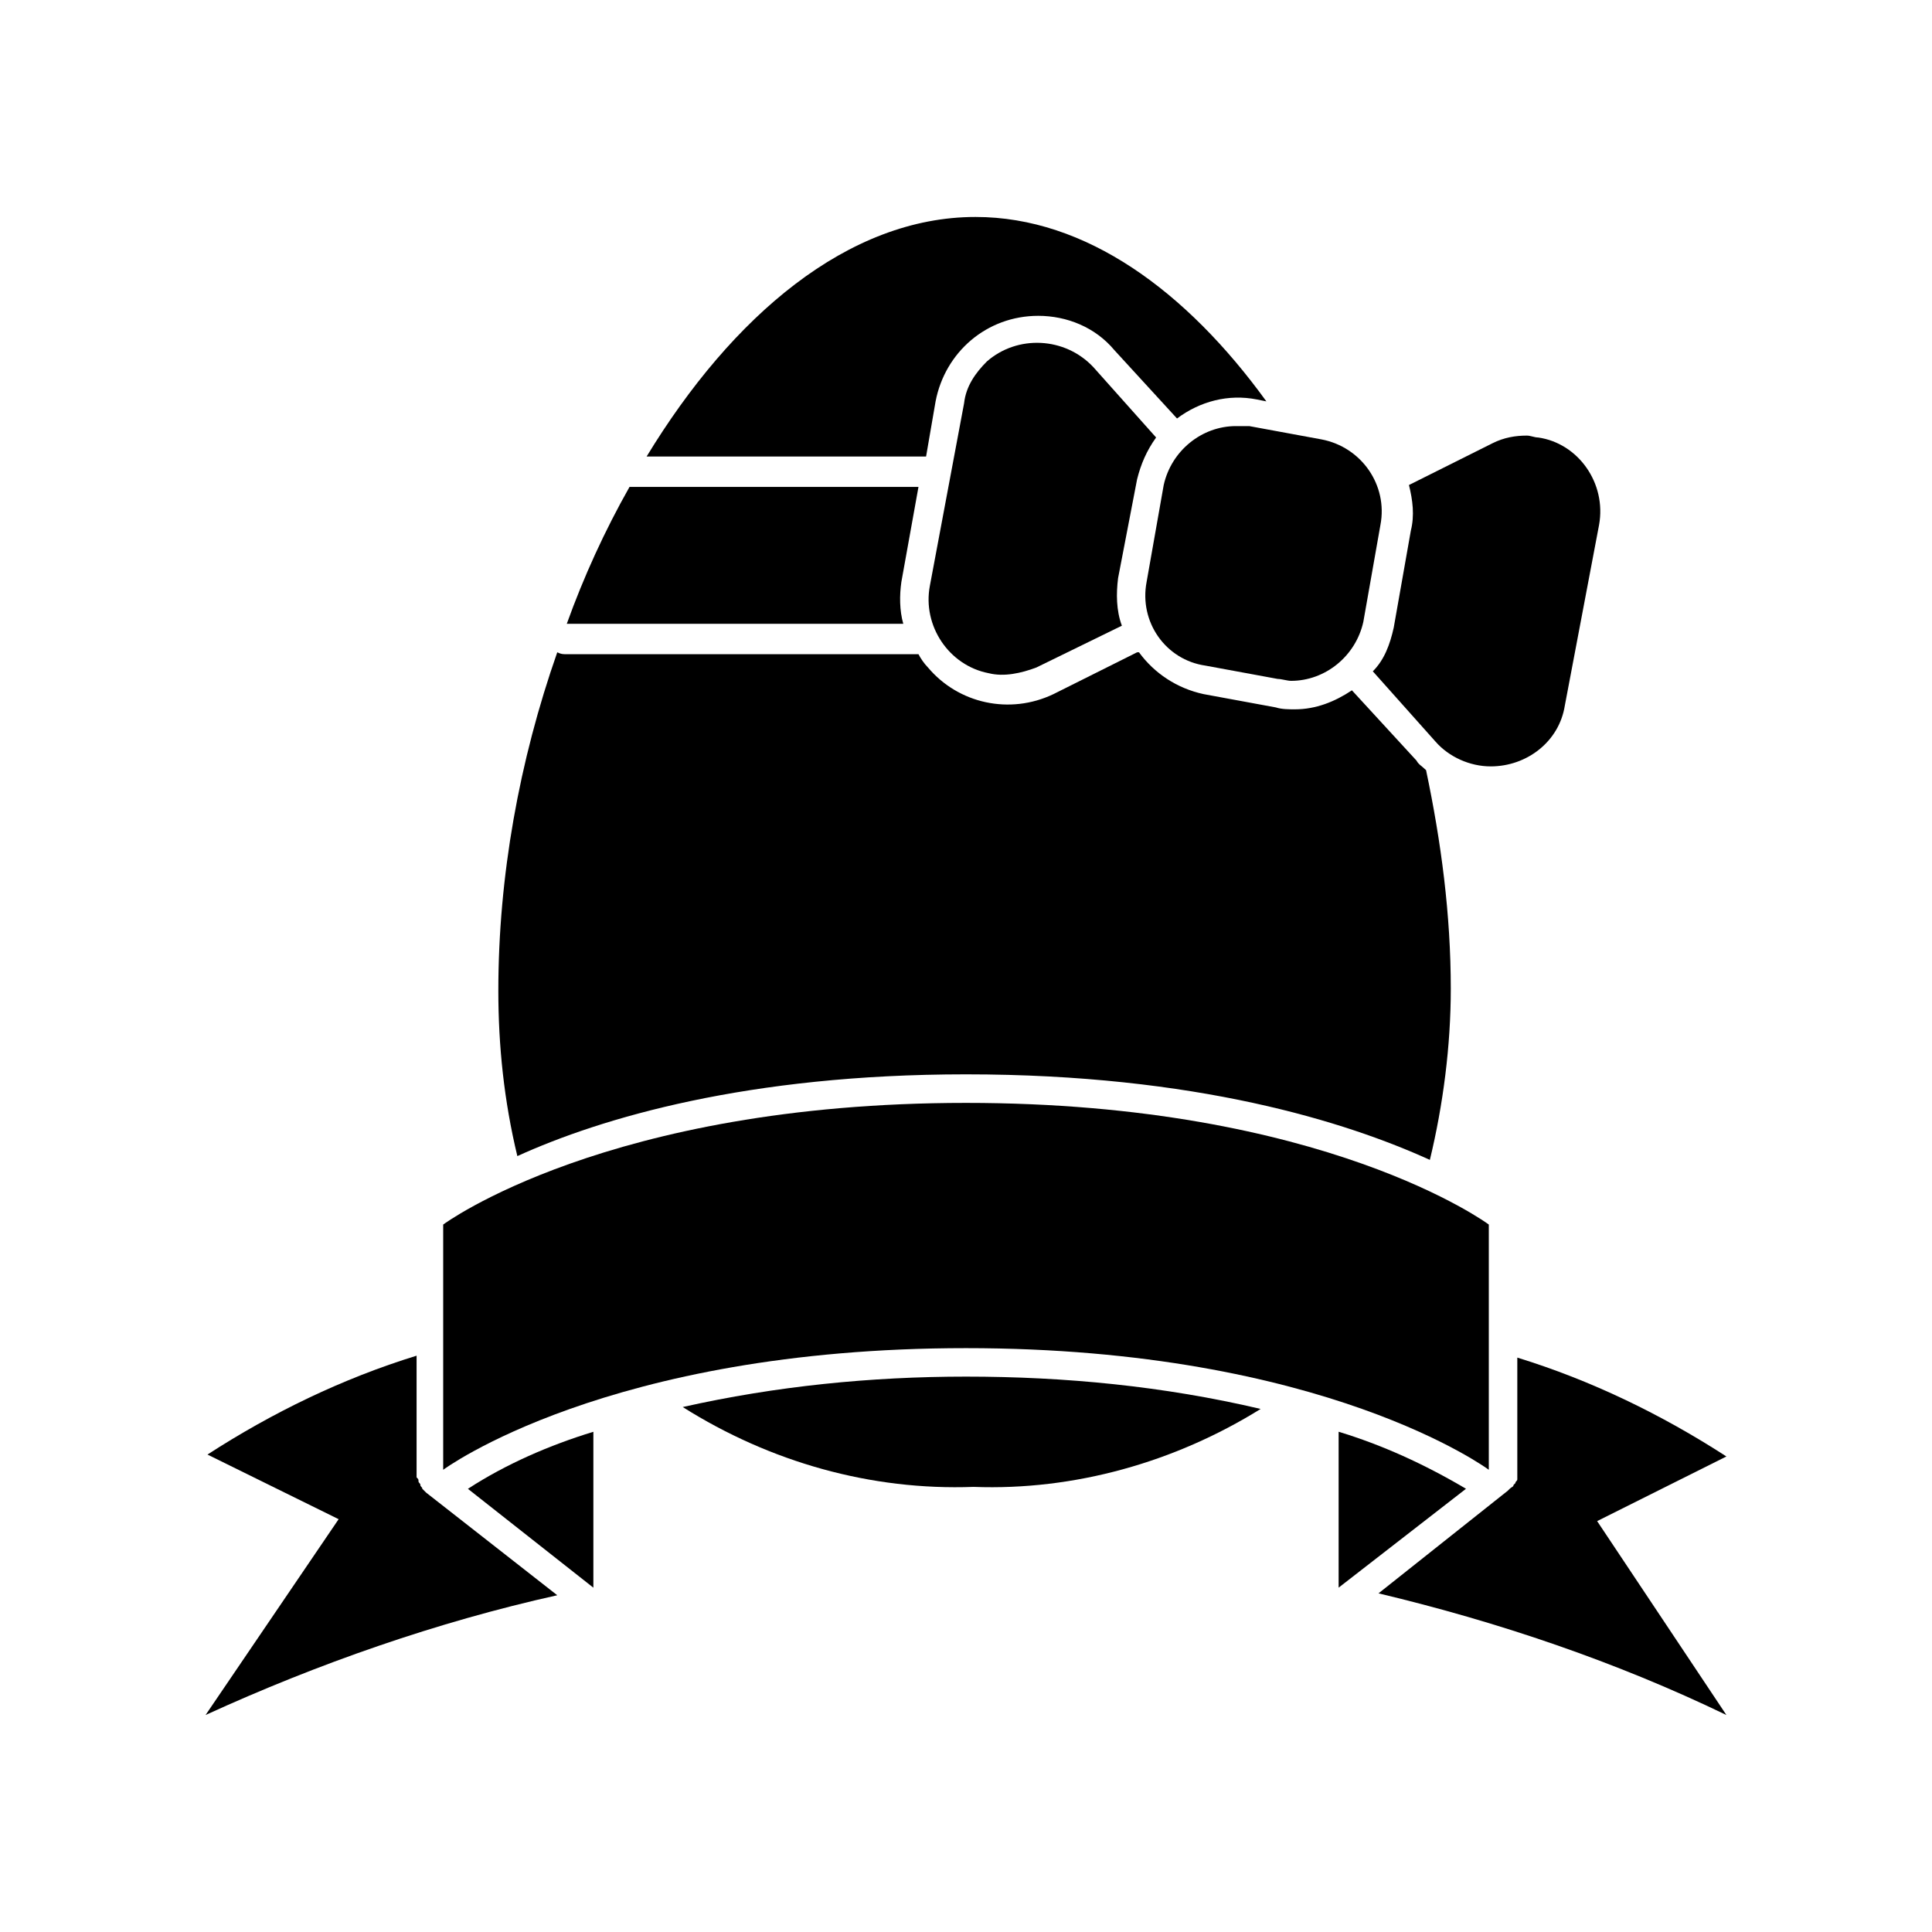 <?xml version="1.0" encoding="UTF-8"?>
<!-- Uploaded to: ICON Repo, www.iconrepo.com, Generator: ICON Repo Mixer Tools -->
<svg fill="#000000" width="800px" height="800px" version="1.1" viewBox="144 144 512 512" xmlns="http://www.w3.org/2000/svg">
 <g>
  <path d="m391.94 250.37c2.519-13.098 13.602-22.672 27.207-22.672 7.559 0 15.113 3.023 20.152 9.07l16.625 18.137c6.047-4.535 13.602-6.551 21.16-5.039l2.519 0.504c-21.16-29.223-47.863-48.871-77.082-48.871-33.754 0-64.488 26.199-87.16 63.48h74.059z"/>
  <path d="m400 428.71c60.961 0 100.76 12.594 122.93 22.672 3.527-14.609 5.543-30.23 5.543-45.344 0-19.648-2.519-38.793-6.551-57.938-1.008-1.008-2.016-1.512-2.519-2.519l-17.129-18.641c-4.535 3.023-9.574 5.039-15.113 5.039-1.512 0-3.527 0-5.039-0.504l-19.145-3.527c-7.055-1.512-13.098-5.543-17.129-11.082h-0.504l-22.168 11.082c-11.586 5.543-25.191 2.519-33.25-7.055-1.008-1.008-2.016-2.519-2.519-3.527l-93.207 0.004c-1.008 0-1.512 0-2.519-0.504-10.078 28.719-15.617 59.449-15.617 89.68 0 14.609 1.512 29.223 5.039 43.832 22.164-10.078 60.957-21.668 118.9-21.668z"/>
  <path d="m324.93 516.88c23.176 14.609 49.879 22.168 77.082 21.16 26.703 1.008 53.402-6.551 76.074-20.656-25.695-6.047-51.891-8.566-78.09-8.566-25.188 0-50.379 2.519-75.066 8.062z"/>
  <path d="m382.87 298.23 4.535-25.191h-76.578c-6.551 11.586-12.09 23.68-16.625 36.273h89.176c-1.012-3.527-1.012-7.559-0.508-11.082z"/>
  <path d="m445.34 271.02c1.008-4.031 2.519-7.559 5.039-11.082l-16.625-18.641c-7.559-8.062-20.152-8.566-28.215-1.512-3.023 3.023-5.543 6.551-6.047 11.082l-9.066 48.367c-2.016 10.578 5.039 21.16 15.617 23.176 4.031 1.008 8.566 0 12.594-1.512l22.672-11.082c-1.512-4.031-1.512-8.566-1.008-12.594z"/>
  <path d="m524.44 340.55c3.527 4.031 9.07 6.551 14.609 6.551 9.574 0 18.137-6.551 19.648-16.121l9.07-47.863c2.016-11.082-5.543-21.664-16.121-23.176-1.008 0-2.016-0.504-3.023-0.504-3.023 0-6.047 0.504-9.07 2.016l-22.168 11.082c1.008 4.031 1.512 8.062 0.504 12.09l-4.535 25.695c-1.008 4.535-2.519 8.566-5.543 11.586z"/>
  <path d="m471.54 256.92c-9.07 0-17.129 6.551-19.145 15.617l-4.535 25.695c-2.016 10.578 5.039 20.656 15.617 22.168l19.145 3.527c1.008 0 2.519 0.504 3.527 0.504 9.07 0 17.129-6.551 19.145-15.617l4.535-25.695c2.016-10.578-5.039-20.656-15.617-22.672l-19.145-3.527h-3.527z"/>
  <path d="m256.92 539.55-1.008-1.008c0-0.504-0.504-0.504-0.504-1.008 0-0.504-0.504-0.504-0.504-1.008s0-0.504-0.504-1.008v-1.008-1.008-30.23c-19.648 6.047-38.289 15.113-55.418 26.199l34.762 17.129-35.266 51.895c29.727-13.602 61.465-24.688 93.203-31.738z"/>
  <path d="m601.52 529.98c-17.129-11.082-35.77-20.152-55.418-26.199v30.23 1.512 0.504c0 0.504-0.504 0.504-0.504 1.008l-0.504 0.504c0 0.504-0.504 0.504-1.008 1.008l-0.504 0.504-34.262 27.203c31.738 7.559 62.977 18.137 92.195 32.242l-34.258-51.387z"/>
  <path d="m498.75 523.43v41.312l33.754-26.199c-11.082-6.551-22.168-11.59-33.754-15.113z"/>
  <path d="m301.25 564.75v-41.312c-11.586 3.527-23.176 8.566-33.25 15.113z"/>
  <path d="m538.55 468.52s-43.328-32.242-138.55-32.242-138.55 32.242-138.55 32.242v64.992s43.328-32.242 138.55-32.242 138.55 32.242 138.55 32.242z"/>
 </g>
</svg>